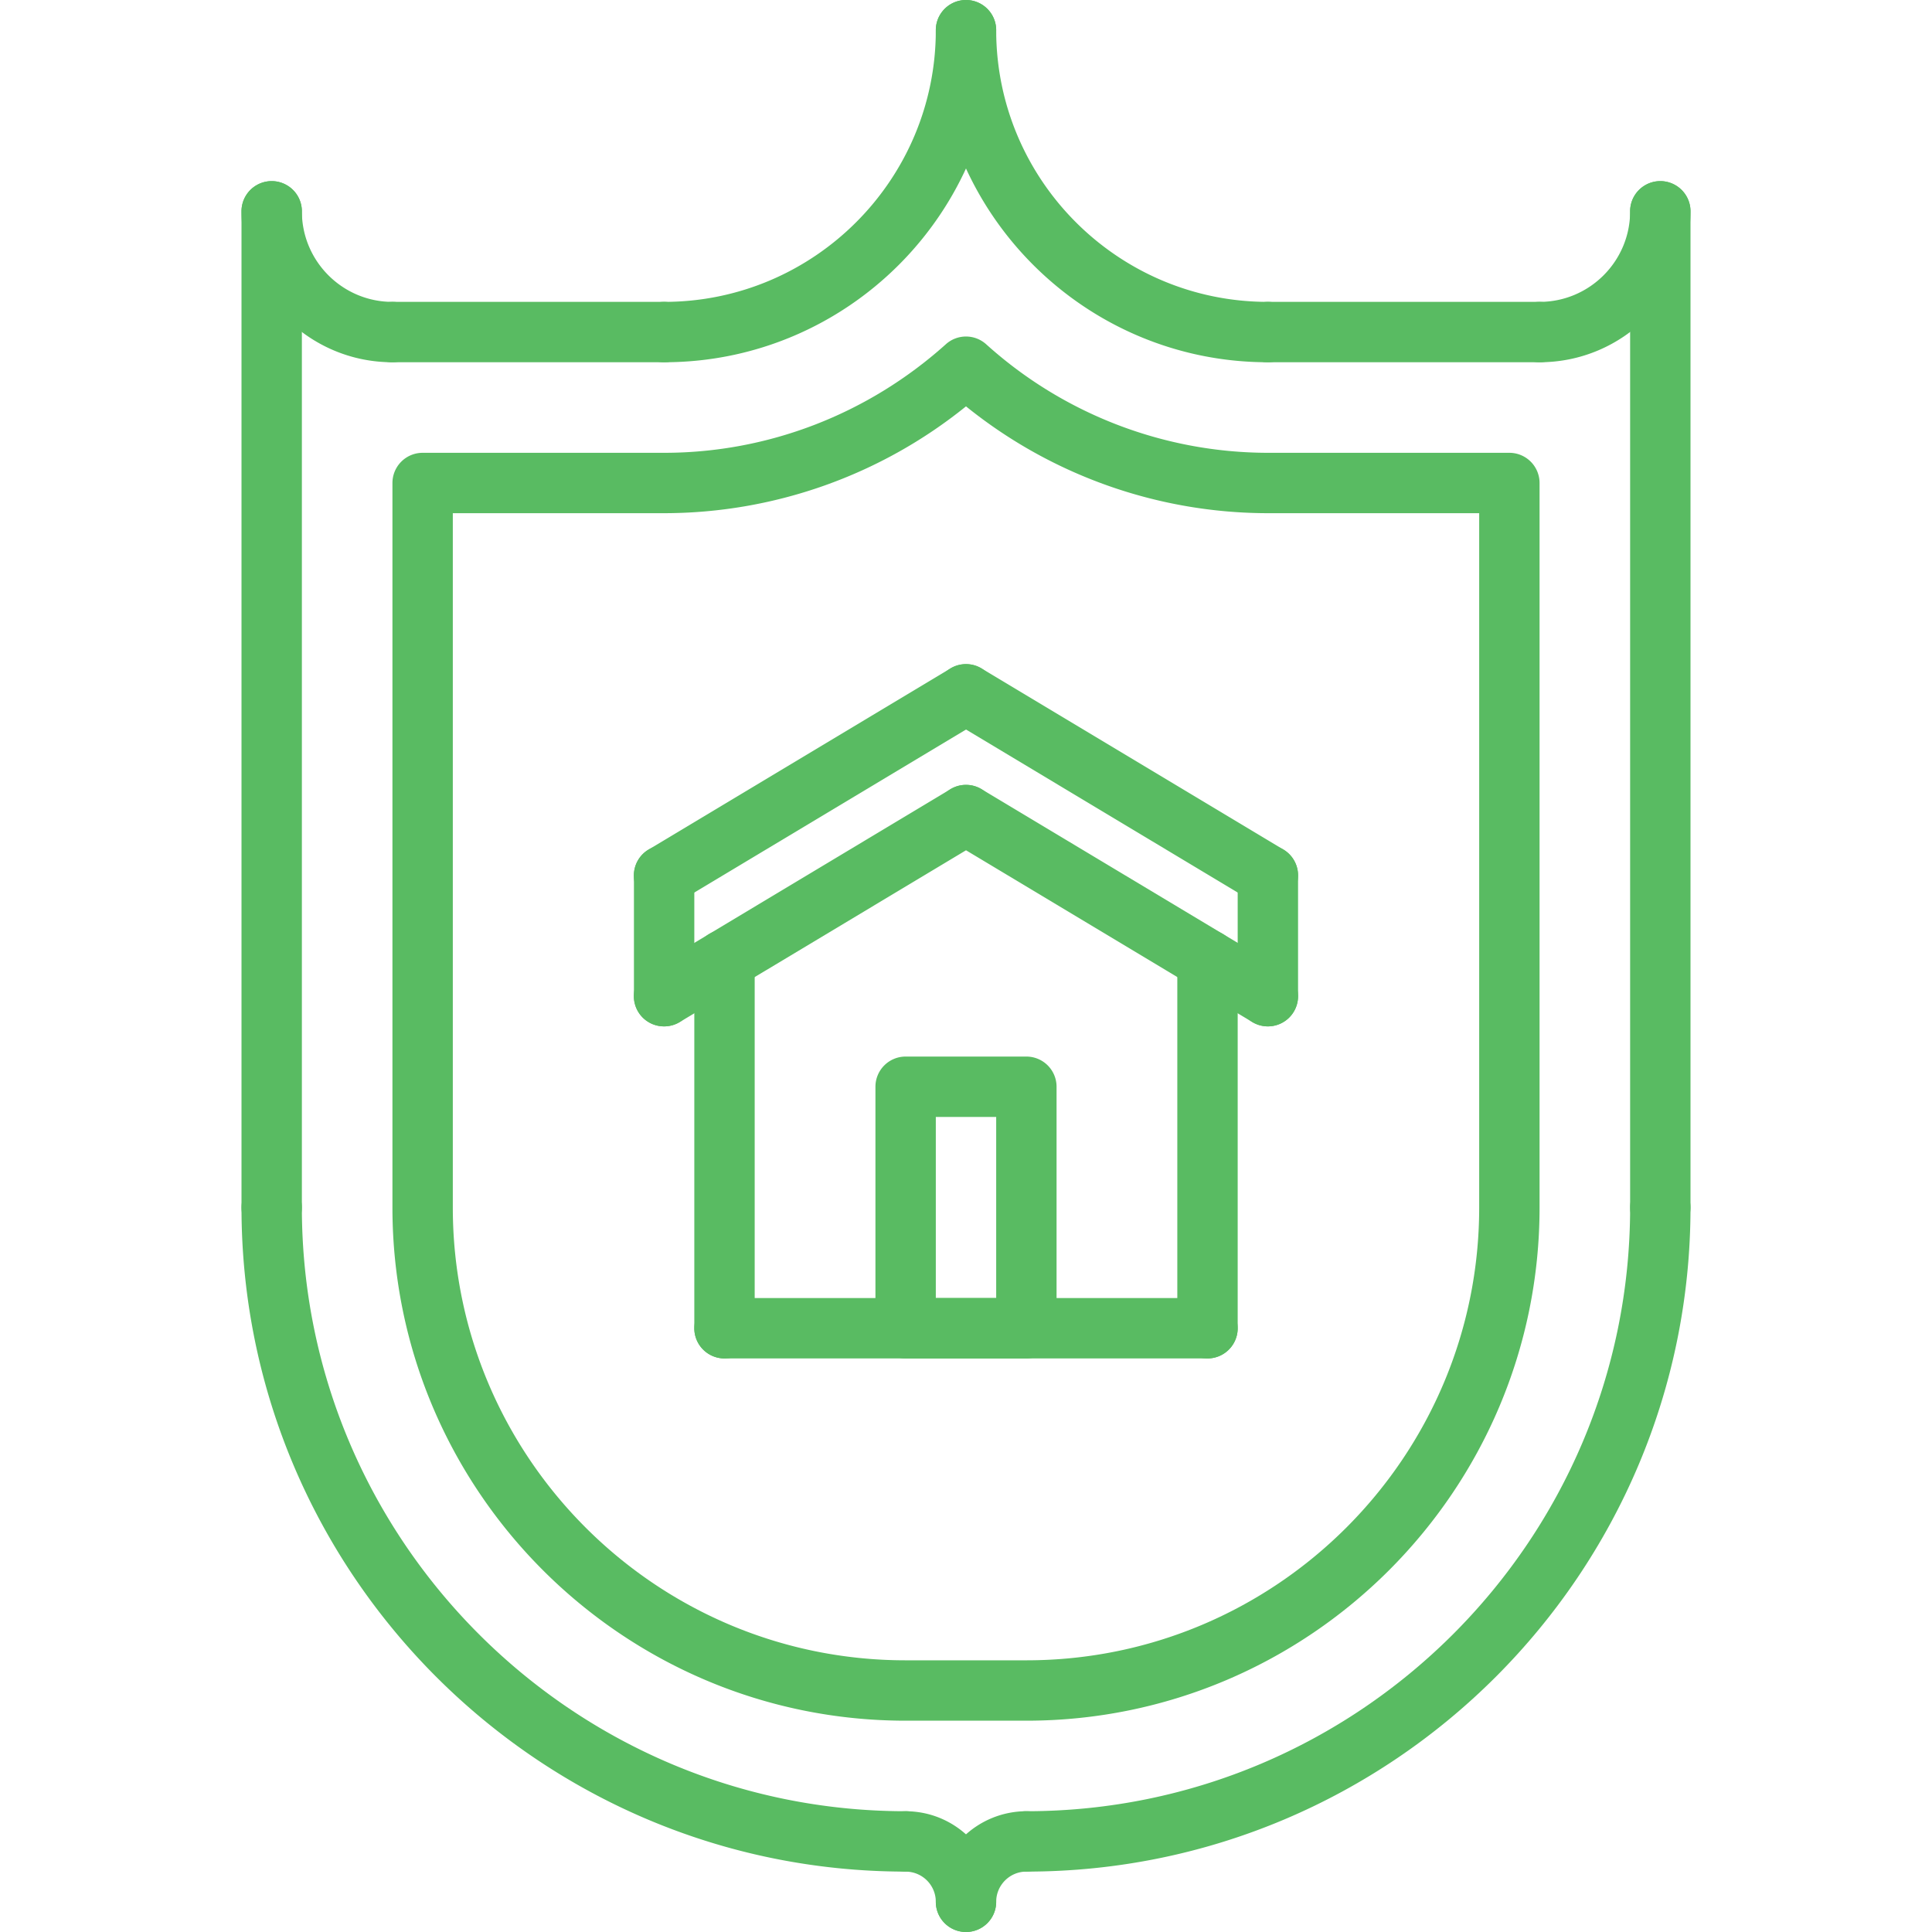 <svg xmlns="http://www.w3.org/2000/svg" viewBox="0 0 64 64"><g fill="#59BB62"><path d="M30 61.999c-12.131 0-22-9.869-22-22a1 1 0 112 0c0 11.028 8.972 20 20 20a1 1 0 110 2zM42 12c-6.065 0-11-4.935-11-11a1 1 0 112 0c0 4.963 4.037 9 9 9a1 1 0 110 2zM34 61.999a1 1 0 110-2c11.028 0 20-8.972 20-20a1 1 0 112 0c0 12.131-9.869 22-22 22zM51 12a1 1 0 110-2c1.654 0 3-1.346 3-3a1 1 0 112 0c0 2.757-2.243 5-5 5z"/><path d="M51 12h-9a1 1 0 110-2h9a1 1 0 110 2zM55 40.999a1 1 0 01-1-1V7a1 1 0 112 0v32.999a1 1 0 01-1 1zM22 12a1 1 0 110-2c4.963 0 9-4.037 9-9a1 1 0 112 0c0 6.065-4.935 11-11 11zM13 12c-2.757 0-5-2.243-5-5a1 1 0 112 0c0 1.654 1.346 3 3 3a1 1 0 110 2z"/><path d="M22 12h-9a1 1 0 110-2h9a1 1 0 110 2zM9 40.999a1 1 0 01-1-1V7a1 1 0 112 0v32.999a1 1 0 01-1 1zM32 64a1 1 0 01-1-1 3.005 3.005 0 013.001-3.001 1 1 0 110 2c-.552 0-1.001.449-1.001 1.001a1 1 0 01-1 1z"/><path d="M32 64a1 1 0 01-1-1 1 1 0 00-1-1 1 1 0 110-2c1.654 0 3 1.346 3 3a1 1 0 01-1 1zM34 57h-4c-9.374 0-17-7.627-17-17.001V16a1 1 0 011-1h8c3.436 0 6.749-1.277 9.332-3.596a.998.998 0 011.336 0A13.957 13.957 0 0042 15h8a1 1 0 011 1v23.999C51 49.373 43.374 57 34 57zM15 17v22.999C15 48.271 21.729 55 30 55h4c8.271 0 15-6.729 15-15.001V17h-7a15.938 15.938 0 01-10-3.539A15.938 15.938 0 0122 17h-7z"/><path d="M22.001 30a.998.998 0 01-.515-1.857l10-6a1 1 0 011.029 1.715l-10 6a1.002 1.002 0 01-.514.142z"/><path d="M41.999 30a.994.994 0 01-.514-.143l-10-6a1 1 0 111.029-1.715l10 6A1 1 0 0141.999 30zM22.001 34a.998.998 0 01-.515-1.857l10-6a1 1 0 111.029 1.715l-10 6a1.002 1.002 0 01-.514.142z"/><path d="M41.999 34a.994.994 0 01-.514-.143l-10-6a1 1 0 111.029-1.715l10 6A1 1 0 0141.999 34zM22 34a1 1 0 01-1-1v-4a1 1 0 112 0v4a1 1 0 01-1 1z"/><path d="M42 34a1 1 0 01-1-1v-4a1 1 0 112 0v4a1 1 0 01-1 1zM24 45a1 1 0 01-1-1V31.8a1 1 0 112 0V44a1 1 0 01-1 1z"/><path d="M40 45H24a1 1 0 110-2h16a1 1 0 110 2z"/><path d="M40 45a1 1 0 01-1-1V31.8a1 1 0 112 0V44a1 1 0 01-1 1zM34 45h-4a1 1 0 01-1-1v-8a1 1 0 011-1h4a1 1 0 011 1v8a1 1 0 01-1 1zm-3-2h2v-6h-2v6z"/></g></svg>